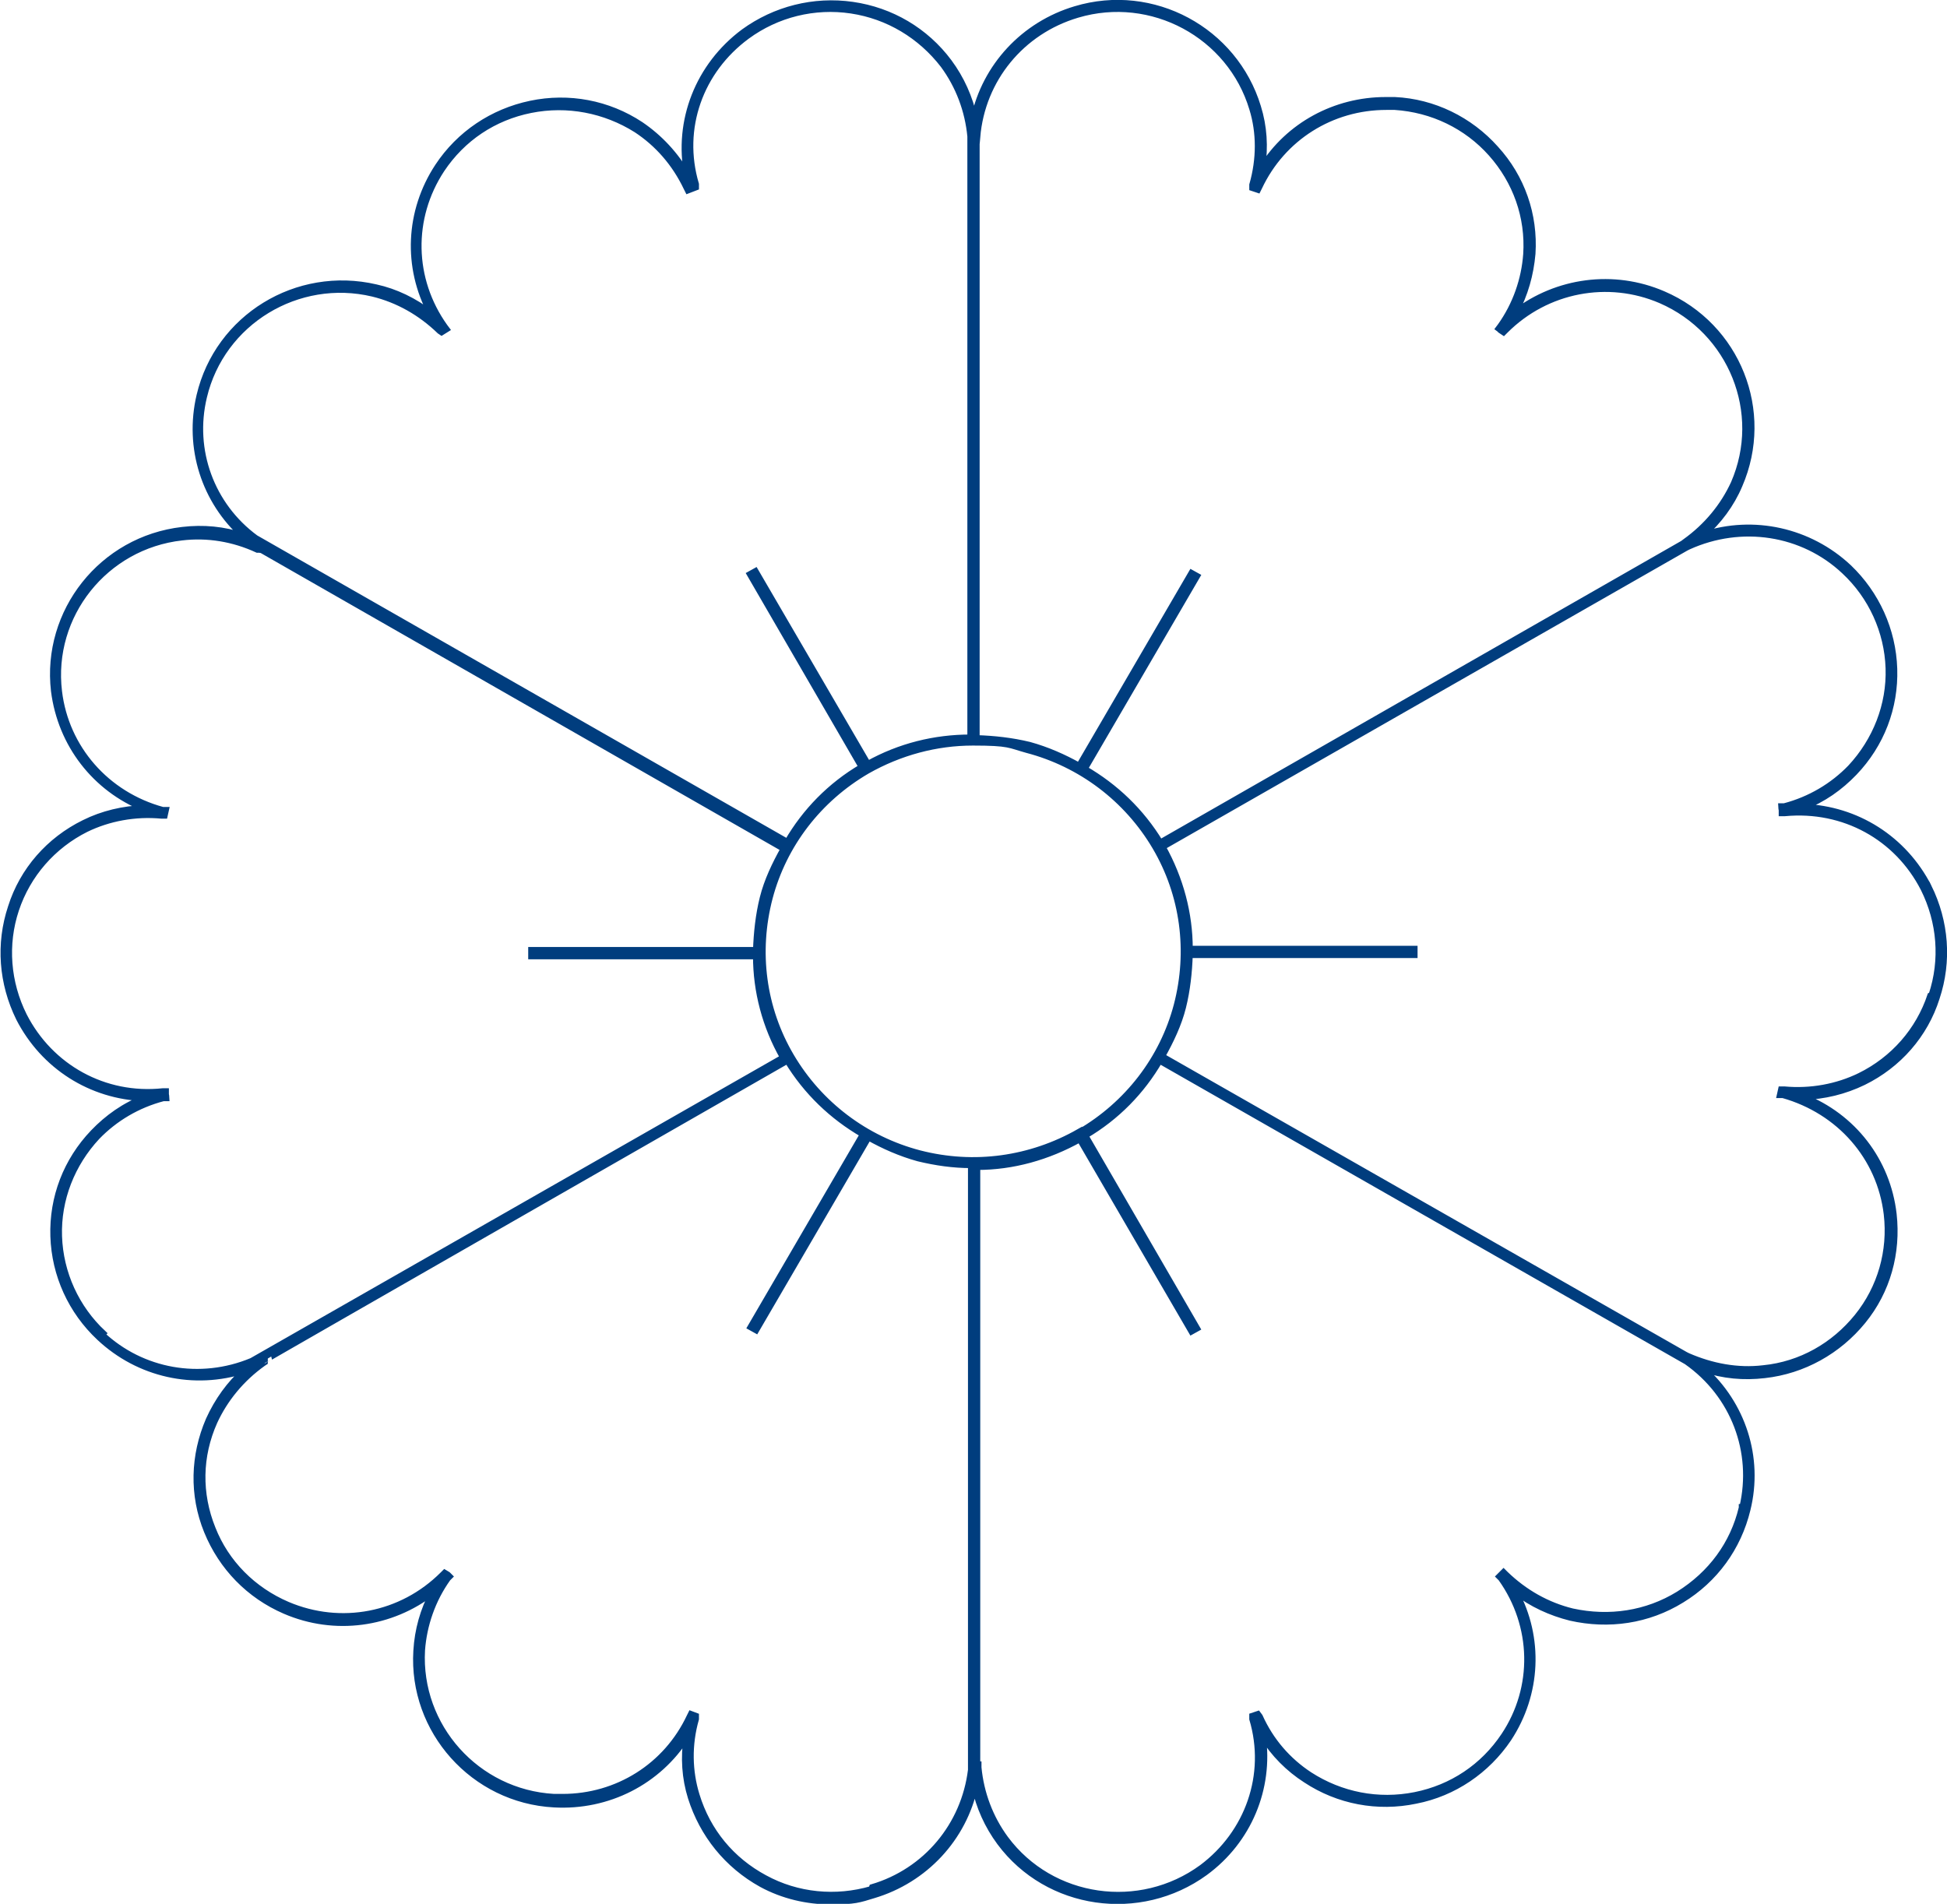 <svg xmlns="http://www.w3.org/2000/svg" viewBox="0 0 317 310">
  <path d="M314 144.4c-4-7.8-11.7-12.7-20.4-13 3.2-1.2 6-3.2 8.3-5.6 4.4-4.6 6.7-10.6 6.5-16.9-.2-6.3-2.9-12.2-7.4-16.5-6.4-6-15.5-8-23.7-5.3 2.5-2.2 4.6-5 5.9-8.1 5.2-12-.3-25.9-12.4-31.1-8.1-3.5-17.3-2.2-24.1 3 1.6-3 2.5-6.2 2.8-9.6.4-6.3-1.7-12.4-6-17.1-4.2-4.7-10.1-7.6-16.4-7.9h-1.5c-8.2 0-15.8 4.1-20.1 11 .5-3.4.3-6.7-.7-9.9C201 4.9 187.7-2.3 175.1 1.5c-8.4 2.5-14.7 9.3-16.5 17.7-.7-3.3-2.1-6.4-4.1-9.1-3.8-5.1-9.4-8.4-15.7-9.3-6.3-.9-12.6.7-17.7 4.4-7.4 5.5-10.9 14.5-9.2 23.3-1.9-3.3-4.5-6.1-7.6-8.2-5.3-3.5-11.7-4.7-17.9-3.4-6.2 1.3-11.6 4.9-15.1 10.2-4.8 7.3-5.2 16.4-1.1 24-2.7-2.1-5.8-3.6-9-4.3-12.9-3-25.7 4.9-28.7 17.6-2 8.5.8 17.2 7.2 22.9-3.3-1.1-6.6-1.4-10-1-13.1 1.5-22.4 13.3-20.9 26.2 1.1 8.7 6.7 15.9 14.7 19.1-3.4.1-6.8.9-9.8 2.4-5.7 2.8-10 7.7-11.9 13.7-2 6-1.5 12.4 1.3 18.1 4 7.8 11.7 12.7 20.4 13-3.2 1.2-6 3.2-8.3 5.6-4.4 4.6-6.7 10.6-6.5 16.9.2 6.3 2.9 12.2 7.5 16.5 6.4 6 15.4 8 23.7 5.3-2.5 2.2-4.5 5-5.9 8.1-2.5 5.8-2.7 12.2-.3 18.1 2.4 5.9 6.9 10.5 12.7 13 8.1 3.5 17.3 2.2 24.1-3.1-1.6 3-2.5 6.2-2.7 9.6-.8 13 9.3 24.3 22.4 25 8.8.5 17-3.7 21.6-11-.5 3.4-.3 6.7.7 9.9 1.9 6 5.9 11 11.5 14.1 3.5 1.9 7.4 2.8 11.3 2.8s4.6-.3 6.9-1c8.4-2.5 14.7-9.3 16.5-17.7.7 3.3 2.1 6.4 4.1 9.1 7.8 10.5 22.8 12.6 33.4 4.9 7.1-5.2 10.6-13.7 9.4-22.2 1.8 2.9 4.2 5.3 7 7.1 5.3 3.5 11.7 4.7 17.9 3.4 6.2-1.2 11.6-4.9 15.1-10.1 4.8-7.3 5.2-16.4 1.1-24 2.7 2.1 5.8 3.5 9 4.3 6.2 1.4 12.6.5 18.1-2.9 5.4-3.3 9.2-8.5 10.7-14.7 2.1-8.5-.8-17.2-7.2-22.9 3.3 1.1 6.6 1.4 10 1 6.3-.7 12-3.9 16-8.8s5.7-11.1 5-17.4c-1-8.7-6.6-15.9-14.7-19.1 3.4-.1 6.7-.9 9.8-2.4 5.7-2.8 10-7.7 11.9-13.7 2-6 1.5-12.4-1.3-18.1ZM159.1 22.3c.8-9.4 7.2-17.2 16.3-19.9 12.1-3.6 24.9 3.3 28.5 15.3 1.2 3.9 1.2 8.2 0 12.4v.5l.9.3.2-.4c3.8-8.1 11.8-13.1 20.7-13.1h1.4c6.1.4 11.7 3.1 15.7 7.6s6.1 10.3 5.7 16.4c-.3 4.1-1.7 8.2-4.2 11.7l-.3.4.4.3.3-.4-.2.5.3.2.3-.3c6.7-6.7 16.7-8.6 25.3-4.9 11.5 5 16.9 18.3 11.9 29.8-1.7 3.7-4.4 7-7.9 9.5l-.4.3-85.1 48.7c-3.1-5.1-7.3-9.1-12.3-12l18.3-31.4-.9-.5-18.3 31.4c-2.5-1.4-5.2-2.6-8.1-3.4-2.9-.7-5.7-1-8.6-1.1v-98Zm16.6 162c-7.9 4.5-17.1 5.8-26 3.5-8.8-2.3-16.3-8-20.9-15.8-4.6-7.8-5.8-17-3.5-25.8 2.3-8.7 8-16.1 15.9-20.7 5.3-3 11.2-4.6 17.2-4.6s5.9.4 8.8 1.2c8.8 2.3 16.3 8 20.9 15.8 4.6 7.8 5.8 17 3.5 25.8-2.3 8.7-8 16.1-15.9 20.7ZM33.2 64.6c2.9-12.2 15.3-19.7 27.5-16.8 4.1 1 7.8 3.1 10.9 6.1l.3.2.8-.5-.3-.4c-5.5-7.7-5.7-17.7-.5-25.6 3.4-5.1 8.5-8.5 14.5-9.7 6-1.2 12.1 0 17.2 3.2 3.5 2.3 6.3 5.5 8.2 9.5l.2.4 1.3-.5V30c-2.7-9.1.7-18.5 8.3-24.1 4.9-3.6 11-5.1 17-4.2 6 .9 11.3 4.1 15 8.9 2.5 3.4 4 7.4 4.4 11.6v97.9c-5.8 0-11.5 1.4-16.7 4.3L123 93l-.9.5 18.2 31.4c-5.1 3-9.2 7.2-12.1 12.2L41.6 87.6c-7.2-5.3-10.5-14.3-8.4-23ZM16.8 217.1c-4.4-4.1-7-9.8-7.2-15.8-.2-6 2.1-11.8 6.2-16.2 2.9-3 6.6-5.2 10.8-6.3h.5c0-.1-.1-.6-.1-.6v-.5h-.5c-9.5 1-18.3-3.9-22.6-12.3-2.7-5.4-3.2-11.6-1.3-17.3 1.9-5.7 6-10.4 11.4-13.1 3.7-1.8 8-2.6 12.3-2.2h.5l.2-.9h-.5c-9.2-2.5-15.8-10.1-16.9-19.3-1.5-12.4 7.5-23.7 20-25.1 4.2-.5 8.4.2 12.3 2h.5c0 .1.1 0 .1 0l85.1 48.7c-1.4 2.5-2.7 5.2-3.4 8-.7 2.8-1 5.7-1.1 8.5H86.5v1h36.6c0 5.7 1.5 11.4 4.4 16.5L41 221.6c-8.4 3.5-17.9 1.8-24.4-4.3Zm125.1 90.5c-5.8 1.7-12.1 1.1-17.4-1.8-5.4-2.9-9.3-7.6-11.1-13.5-1.2-3.9-1.3-8.2-.1-12.4v-.5l-.8-.3-.2.4c-3.8 8.1-11.8 13.1-20.7 13.1h-1.4c-12.6-.7-22.2-11.5-21.5-23.9.3-4.1 1.7-8.2 4.2-11.7l.3-.3-.3-.3-.5-.3-.3.3c-6.7 6.7-16.6 8.6-25.3 4.9-5.6-2.4-10-6.8-12.2-12.4-2.3-5.7-2.2-11.8.3-17.4 1.7-3.7 4.4-7 7.9-9.5l.3-.2v-.3c-.1 0 85.1-48.8 85.1-48.8 3.1 5.1 7.3 9.1 12.3 12l-18.3 31.4.9.5 18.3-31.4c2.5 1.4 5.2 2.6 8.1 3.4 2.9.7 5.7 1.1 8.6 1.1v98.5c-1.1 9-7.3 16.5-16.1 19.1Zm141.7-62.1c-1.4 5.9-5 10.8-10.3 14.1-5.2 3.2-11.3 4.1-17.3 2.8-4.1-1-7.8-3.1-10.9-6.1l-.3-.3-.3.3-.4.4.3.3c5.5 7.7 5.7 17.8.5 25.6-3.4 5.1-8.5 8.5-14.5 9.7-6 1.2-12.1 0-17.2-3.3-3.5-2.3-6.3-5.5-8.1-9.5l-.3-.4-.9.3v.5c2.7 9.1-.7 18.6-8.2 24.2-10.1 7.4-24.5 5.4-32-4.7-2.5-3.4-4-7.4-4.4-11.6v-.5h-.2V190c5.8 0 11.5-1.6 16.7-4.5l18.2 31.3.9-.5-18.2-31.4c5.1-3 9.2-7.2 12.1-12.2l85.8 49c7.7 5.4 11.2 14.7 9.1 23.7h-.1Zm30.7-83.4c-1.9 5.7-6 10.4-11.5 13.1-3.7 1.8-8 2.6-12.3 2.2h-.5l-.2.9h.5c9.2 2.6 15.8 10.1 16.9 19.4.7 6-1 12-4.8 16.7-3.8 4.7-9.2 7.8-15.3 8.4-4.2.5-8.4-.3-12.3-2l-.4-.2-85.2-48.6c1.4-2.5 2.7-5.2 3.4-8 .7-2.8 1-5.7 1.1-8.5h36.6v-1h-36.6c0-5.7-1.5-11.4-4.4-16.6l85.2-48.7.4-.2c8.6-3.9 18.6-2.4 25.4 4 4.4 4.1 7 9.8 7.2 15.8.2 6-2.1 11.8-6.2 16.2-2.9 3-6.6 5.2-10.8 6.3h-.5c0 .1.1.6.1.6v.5h.5c9.6-.9 18.3 3.9 22.6 12.3 2.7 5.4 3.2 11.6 1.3 17.3Z" fill="#003d7e" stroke="#003d7e"/>
</svg>